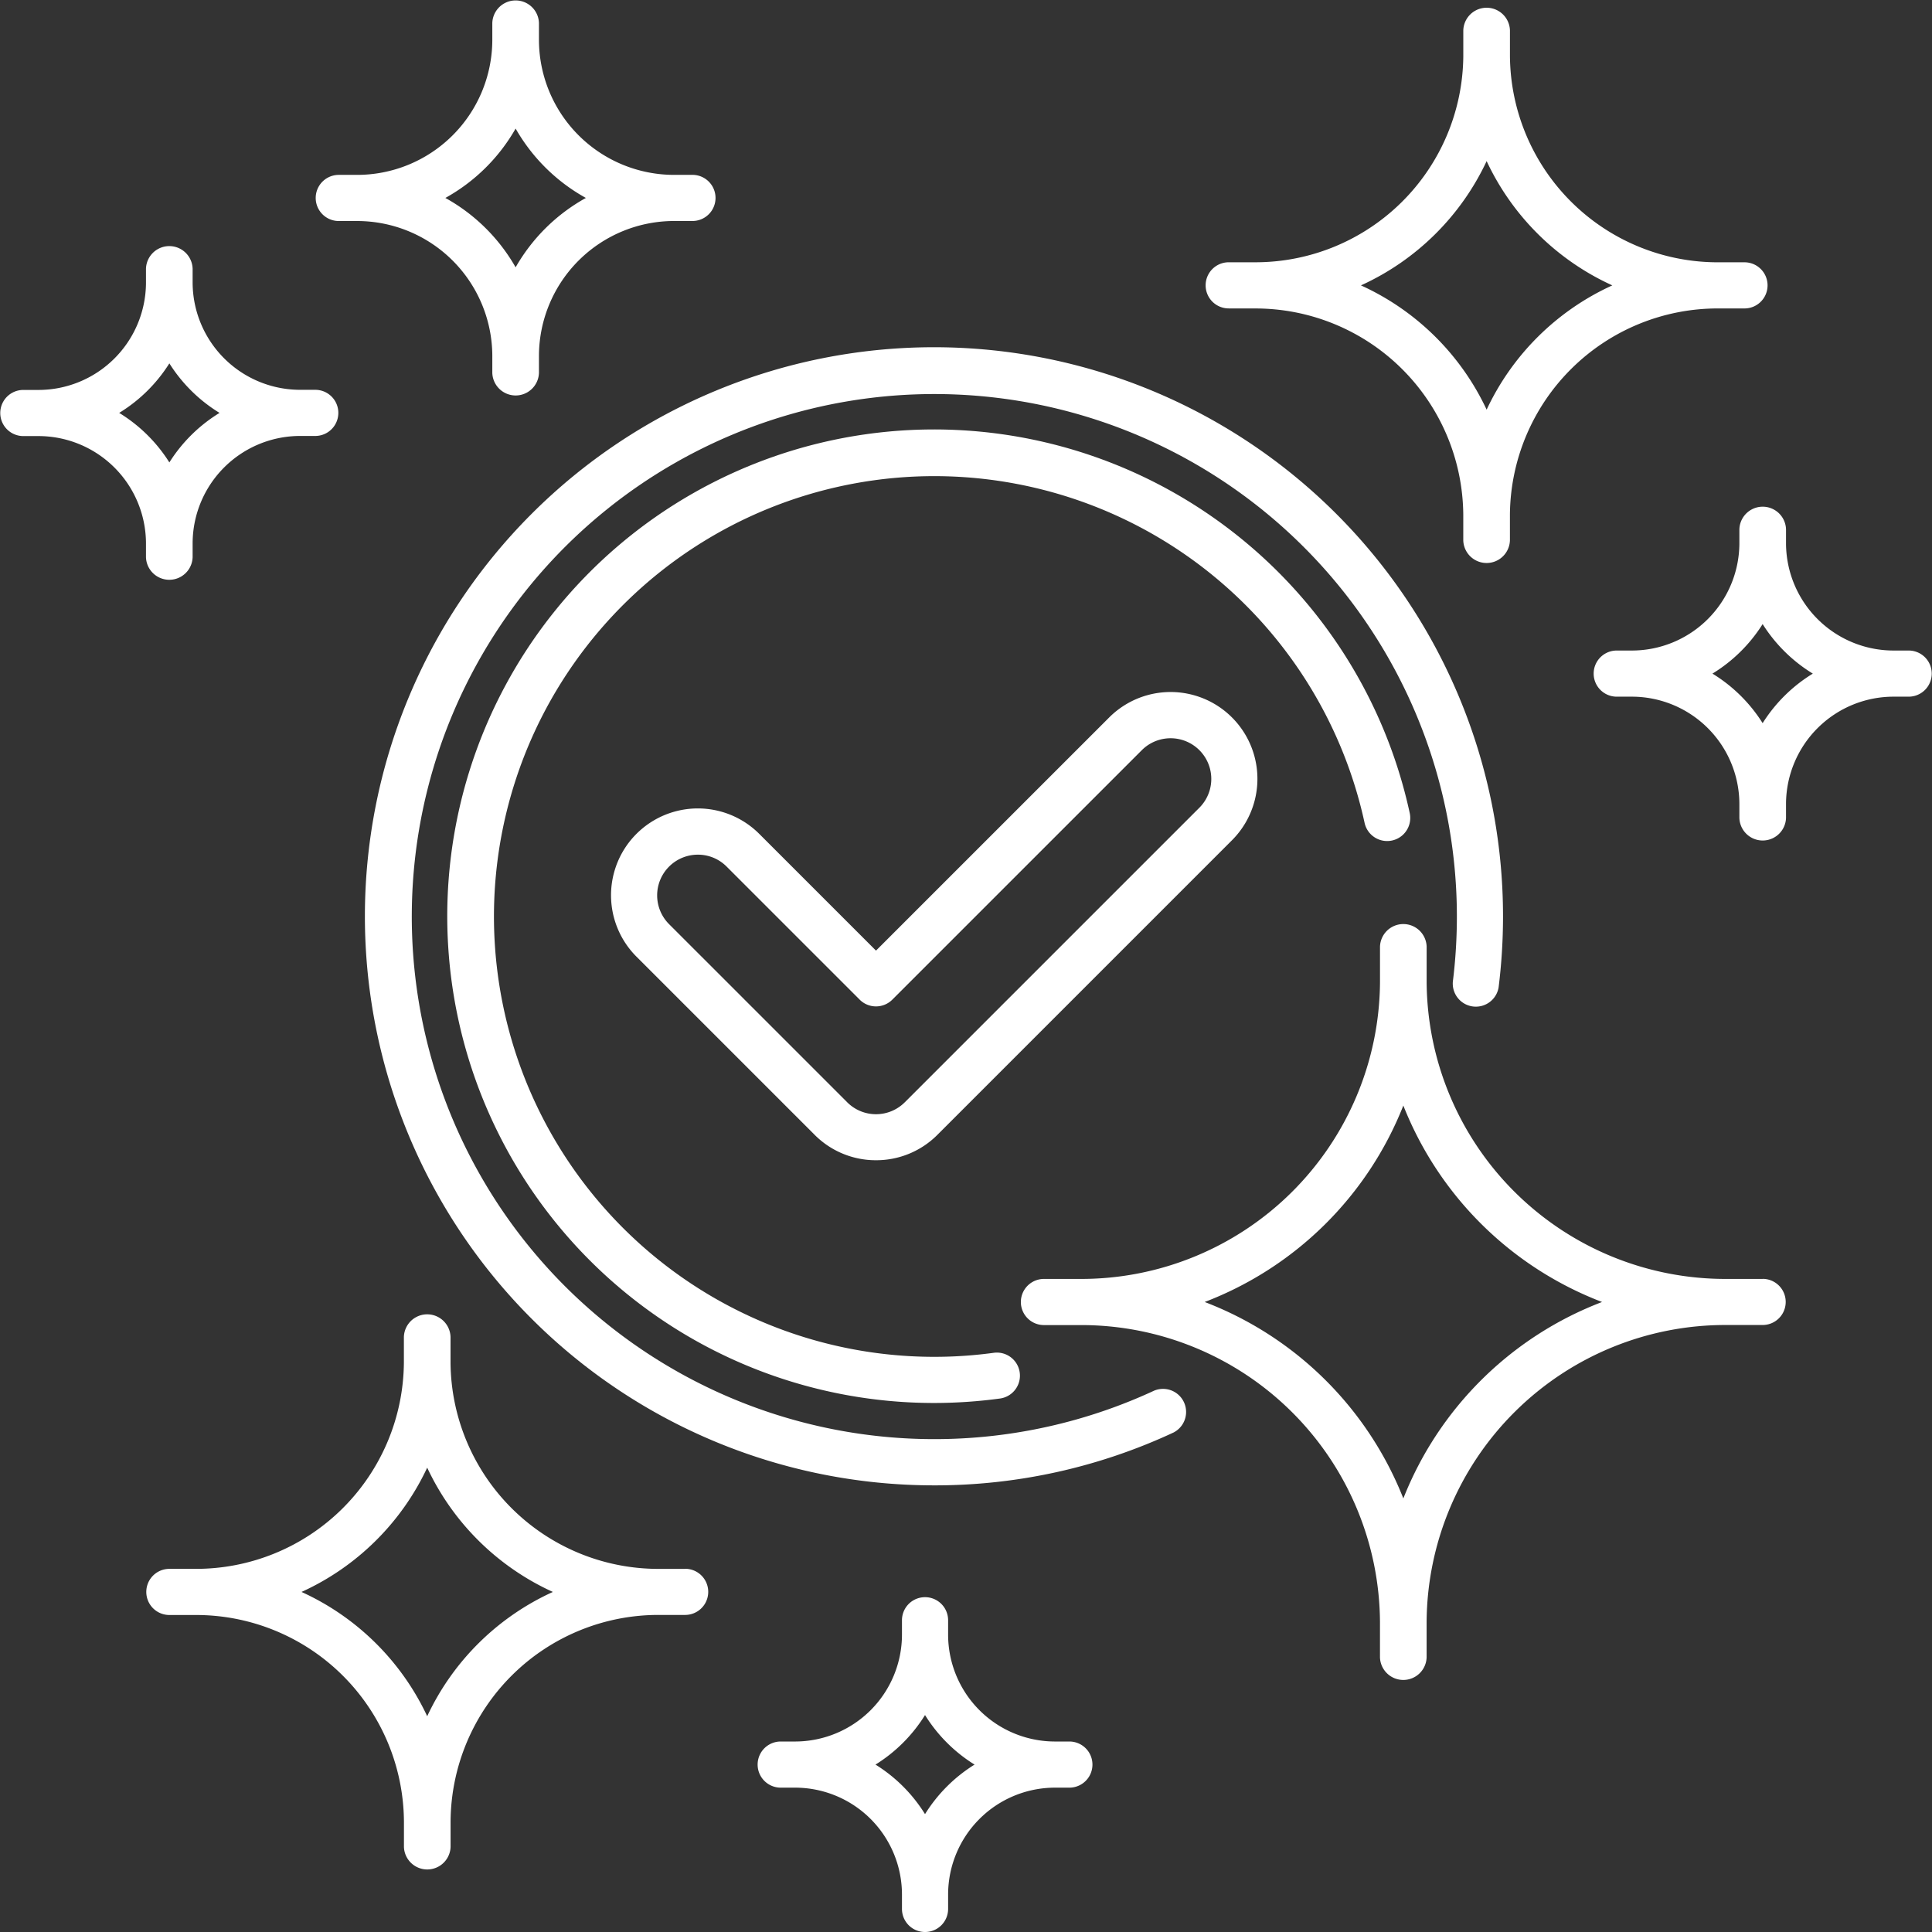 <?xml version="1.0" encoding="UTF-8"?>
<svg xmlns="http://www.w3.org/2000/svg" width="77" height="77" viewBox="0 0 77 77">
  <rect x="0" y="0" width="77" height="77" fill="#333333" stroke="none"/>
  <g id="Propreté" transform="translate(-27.85 -28.692)">
    <path id="Tracé_39232" data-name="Tracé 39232" d="M121.282,207.549h-.575a4.263,4.263,0,0,1-4.258-4.258v-.575a.919.919,0,0,0-1.839,0v.575a4.263,4.263,0,0,1-4.258,4.258h-.575a.919.919,0,0,0,0,1.839h.575a4.263,4.263,0,0,1,4.258,4.259v.575a.919.919,0,1,0,1.839,0v-.575a4.263,4.263,0,0,1,4.258-4.259h.575a.919.919,0,1,0,0-1.839Zm-5.753,2.894a6.132,6.132,0,0,0-1.974-1.974,6.131,6.131,0,0,0,1.974-1.974,6.131,6.131,0,0,0,1.974,1.974,6.132,6.132,0,0,0-1.974,1.974Z" transform="translate(-50.812 -109.449)" fill="#fff"></path>
    <g id="Groupe_17260" data-name="Groupe 17260" transform="translate(27.85 28.692)">
      <path id="Tracé_39233" data-name="Tracé 39233" d="M98.1,79.664H96.67A11.909,11.909,0,0,1,84.709,67.836V66.42a.93.93,0,0,0-1.859,0v1.417A11.909,11.909,0,0,1,70.888,79.664H69.456a.919.919,0,1,0,0,1.839h1.432A11.909,11.909,0,0,1,82.849,93.331v1.416a.93.93,0,0,0,1.859,0V93.331A11.909,11.909,0,0,1,96.67,81.5H98.1a.919.919,0,1,0,0-1.839ZM83.78,88.412a13.814,13.814,0,0,0-7.917-7.829,13.814,13.814,0,0,0,7.917-7.829A13.814,13.814,0,0,0,91.7,80.583,13.814,13.814,0,0,0,83.78,88.412ZM55.155,91.22H54.127a8.285,8.285,0,0,1-8.321-8.229V81.974a.93.93,0,0,0-1.859,0v1.016a8.285,8.285,0,0,1-8.321,8.229H34.6a.919.919,0,1,0,0,1.839h1.028a8.285,8.285,0,0,1,8.321,8.229V102.3a.93.93,0,0,0,1.859,0v-1.016a8.285,8.285,0,0,1,8.321-8.229h1.028a.919.919,0,1,0,0-1.839ZM44.876,97.092a10.185,10.185,0,0,0-5.009-4.953,10.185,10.185,0,0,0,5.009-4.953,10.185,10.185,0,0,0,5.009,4.953A10.185,10.185,0,0,0,44.876,97.092ZM76.82,40.986h1.028a8.285,8.285,0,0,1,8.321,8.229v1.016a.93.93,0,0,0,1.859,0V49.214a8.285,8.285,0,0,1,8.321-8.229h1.028a.919.919,0,1,0,0-1.839H96.35a8.285,8.285,0,0,1-8.321-8.229V29.9a.93.93,0,0,0-1.859,0v1.016a8.285,8.285,0,0,1-8.321,8.229H76.82a.919.919,0,1,0,0,1.839ZM87.1,35.113a10.186,10.186,0,0,0,5.009,4.953A10.185,10.185,0,0,0,87.1,45.019a10.185,10.185,0,0,0-5.009-4.953A10.185,10.185,0,0,0,87.1,35.113Zm-31.651.549h-.705a5.39,5.39,0,0,1-5.414-5.353v-.7a.93.93,0,0,0-1.859,0v.7a5.39,5.39,0,0,1-5.414,5.353h-.705a.919.919,0,1,0,0,1.839h.705a5.39,5.39,0,0,1,5.414,5.353v.7a.93.93,0,0,0,1.859,0v-.7A5.39,5.39,0,0,1,54.743,37.5h.705a.919.919,0,1,0,0-1.839ZM48.4,39.346a7.284,7.284,0,0,0-2.8-2.765,7.28,7.28,0,0,0,2.8-2.765,7.278,7.278,0,0,0,2.8,2.765A7.284,7.284,0,0,0,48.4,39.346ZM33.668,50.9a.93.93,0,0,0,1.859,0v-.575a4.287,4.287,0,0,1,4.306-4.258h.582a.919.919,0,1,0,0-1.839h-.582a4.287,4.287,0,0,1-4.306-4.258V39.4a.93.93,0,0,0-1.859,0v.575a4.287,4.287,0,0,1-4.306,4.258H28.78a.919.919,0,1,0,0,1.839h.582a4.287,4.287,0,0,1,4.306,4.258ZM32.6,45.148a6.163,6.163,0,0,0,2-1.974,6.163,6.163,0,0,0,2,1.974,6.163,6.163,0,0,0-2,1.974,6.163,6.163,0,0,0-2-1.974Zm71.32,9.471h-.582a4.287,4.287,0,0,1-4.306-4.258v-.575a.93.93,0,0,0-1.859,0v.575a4.287,4.287,0,0,1-4.306,4.258h-.582a.919.919,0,1,0,0,1.839h.582a4.287,4.287,0,0,1,4.306,4.258v.575a.93.93,0,0,0,1.859,0v-.575a4.287,4.287,0,0,1,4.306-4.258h.582a.919.919,0,1,0,0-1.839ZM98.1,57.513a6.163,6.163,0,0,0-2-1.974,6.163,6.163,0,0,0,2-1.974,6.163,6.163,0,0,0,2,1.974A6.166,6.166,0,0,0,98.1,57.513Z" transform="translate(-27.85 -28.692)" fill="#fff"></path>
    </g>
    <path id="Tracé_39234" data-name="Tracé 39234" d="M89,111.684A22.68,22.68,0,1,1,111.684,89a22.976,22.976,0,0,1-.176,2.84.92.92,0,0,1-1.824-.228A21.16,21.16,0,0,0,109.845,89a20.826,20.826,0,1,0-12.064,18.909.92.92,0,0,1,.775,1.667A22.486,22.486,0,0,1,89,111.684Z" transform="translate(-23.931 -23.793)" fill="#fff"></path>
    <path id="Tracé_39235" data-name="Tracé 39235" d="M94.647,114.045a19.4,19.4,0,1,1,18.961-23.511.919.919,0,0,1-1.8.388,17.55,17.55,0,1,0-14.778,21.123.919.919,0,1,1,.247,1.822A19.644,19.644,0,0,1,94.647,114.045Z" transform="translate(-29.573 -29.437)" fill="#fff"></path>
    <path id="Tracé_39236" data-name="Tracé 39236" d="M103.534,122.354a3.437,3.437,0,0,1-2.447-1.014l-7.1-7.1a3.46,3.46,0,1,1,4.894-4.893L103.534,114l9.294-9.293a3.46,3.46,0,1,1,4.894,4.894l-11.74,11.74a3.439,3.439,0,0,1-2.447,1.013Zm-7.1-12.178a1.622,1.622,0,0,0-1.147,2.769l7.1,7.1a1.622,1.622,0,0,0,2.294,0l11.741-11.74a1.622,1.622,0,1,0-2.294-2.294l-9.944,9.943a.919.919,0,0,1-1.3,0l-5.3-5.3A1.608,1.608,0,0,0,96.439,110.176Z" transform="translate(-40.771 -47.421)" fill="#fff"></path>
  </g>
</svg>

